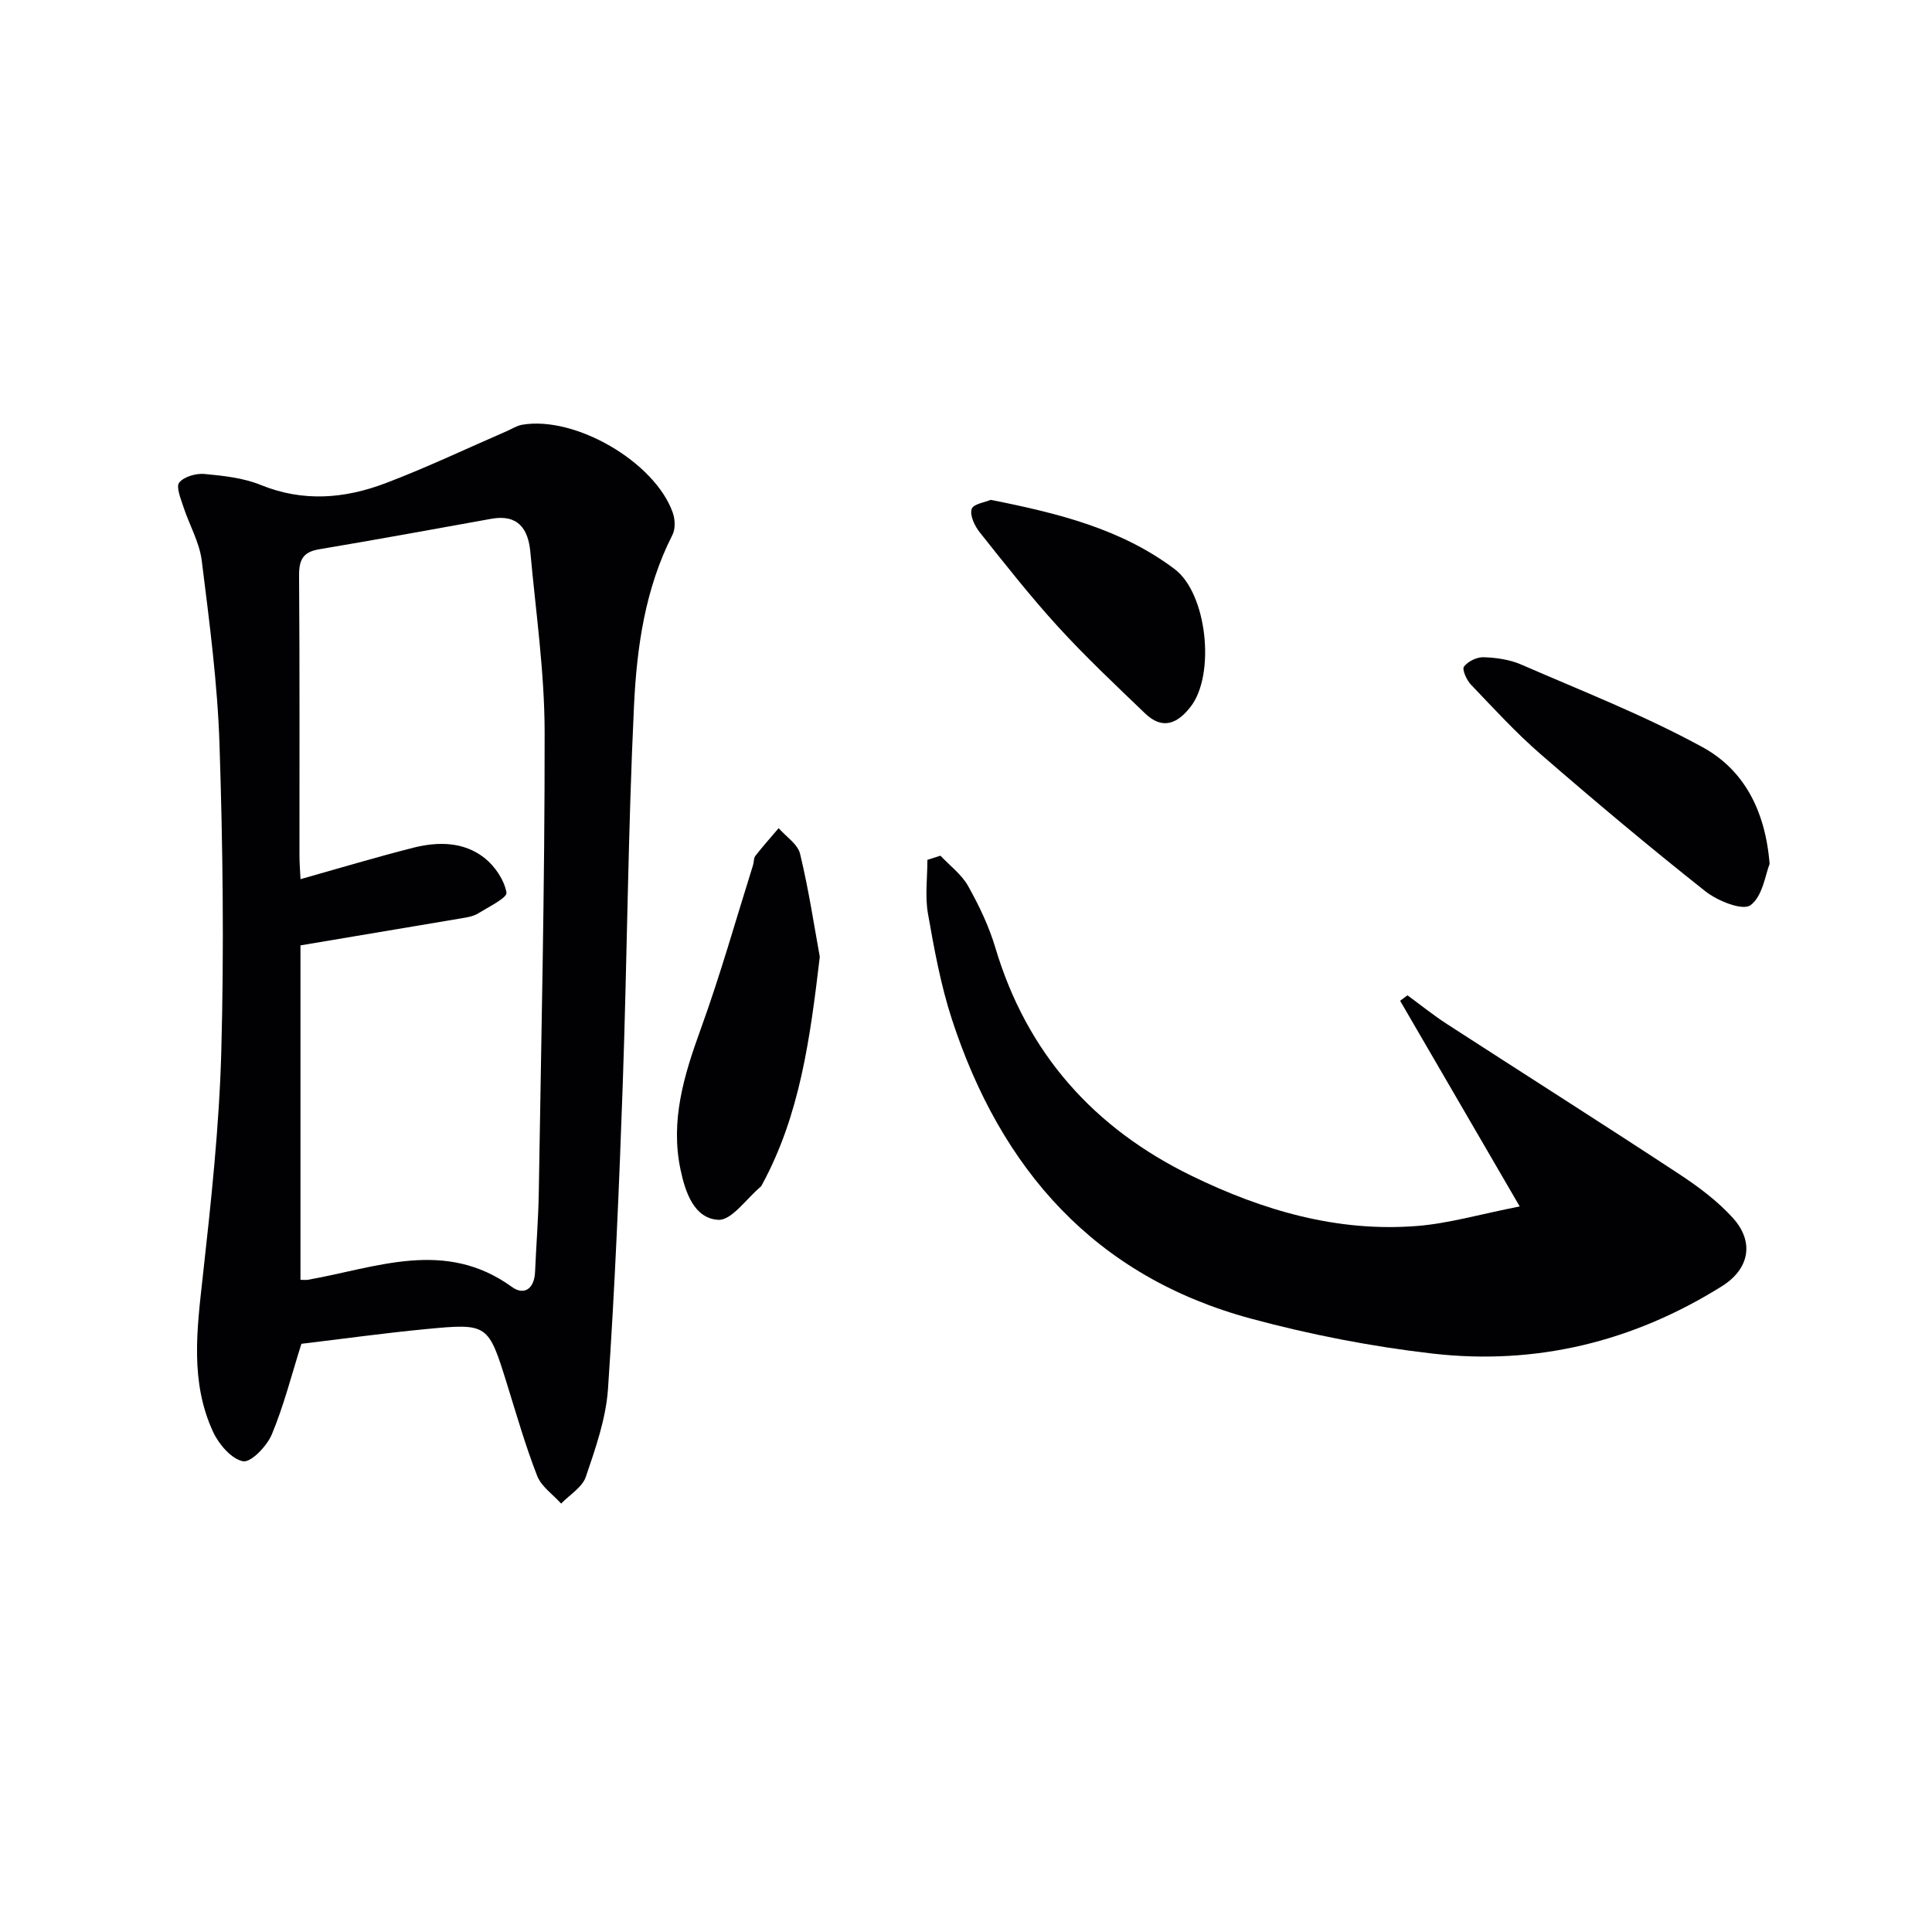 <svg enable-background="new 0 0 400 400" viewBox="0 0 400 400" xmlns="http://www.w3.org/2000/svg"><g fill="#010103"><path d="m62.4 278.22c-2.07 6.56-3.65 12.85-6.13 18.77-1.01 2.41-4.32 5.86-5.95 5.55-2.4-.46-5.01-3.51-6.2-6.08-4.81-10.39-3.34-21.27-2.13-32.23 1.72-15.51 3.41-31.09 3.83-46.67.57-21.1.32-42.24-.37-63.34-.41-12.75-2.1-25.47-3.68-38.15-.48-3.82-2.59-7.42-3.81-11.17-.54-1.66-1.56-4.14-.85-5 1.02-1.23 3.48-1.93 5.22-1.77 3.94.37 8.06.81 11.67 2.28 8.75 3.56 17.35 2.84 25.77-.35 8.52-3.23 16.77-7.16 25.14-10.79 1.06-.46 2.08-1.14 3.19-1.33 10.97-1.89 27.46 7.68 31.19 18.2.49 1.38.57 3.37-.07 4.61-5.65 11.09-7.37 23.19-7.95 35.24-1.25 26.08-1.42 52.21-2.33 78.31-.74 21.09-1.63 42.19-3.06 63.24-.42 6.17-2.58 12.3-4.59 18.22-.74 2.17-3.35 3.71-5.11 5.54-1.7-1.89-4.09-3.51-4.96-5.73-2.41-6.16-4.24-12.56-6.21-18.89-3.93-12.62-3.92-12.74-16.88-11.5-8.74.84-17.44 2.05-25.73 3.04zm-.19-82.49v69.24c.62 0 1.1.07 1.57-.01 14.15-2.5 28.35-8.54 42.18 1.47 2.63 1.9 4.68.32 4.82-3.1.23-5.48.68-10.95.77-16.43.5-31.8 1.25-63.59 1.21-95.39-.02-12.41-1.83-24.83-2.96-37.23-.43-4.75-2.53-7.87-8.07-6.87-11.89 2.15-23.78 4.31-35.69 6.32-3.33.56-4.14 2.21-4.12 5.43.14 19.33.07 38.65.08 57.98 0 1.59.14 3.17.22 4.88 8.03-2.26 15.63-4.55 23.32-6.5 5.13-1.3 10.46-1.29 14.78 2.12 2.16 1.71 4.08 4.55 4.54 7.16.19 1.07-3.7 2.97-5.85 4.3-.95.59-2.18.81-3.32 1-10.95 1.85-21.92 3.69-33.48 5.63z"/><path d="m194.71 177.16c1.94 2.07 4.37 3.87 5.72 6.27 2.26 4.03 4.31 8.31 5.63 12.73 6.52 21.9 20.4 37.43 40.71 47.31 14.69 7.15 30.15 11.68 46.68 10.35 6.5-.52 12.9-2.41 21.19-4.04-8.8-15.13-16.78-28.85-24.76-42.58.51-.38 1.01-.75 1.52-1.13 2.72 1.99 5.35 4.11 8.17 5.94 16.03 10.38 32.17 20.61 48.13 31.1 3.98 2.62 7.93 5.57 11.1 9.08 4.5 5.01 3.34 10.58-2.3 14.11-18.38 11.5-38.48 16.41-59.93 13.94-12.62-1.45-25.24-3.91-37.52-7.22-32.39-8.73-51.86-30.95-61.99-62.05-2.3-7.07-3.65-14.49-4.94-21.83-.63-3.6-.11-7.41-.11-11.12.9-.3 1.8-.58 2.7-.86z"/><path d="m169.73 198.1c-2.02 17.09-4.16 32.83-11.95 47.16-.08.15-.15.31-.27.42-2.95 2.45-6.03 7.04-8.82 6.87-4.97-.3-6.79-5.64-7.79-10.36-2.15-10.18.71-19.56 4.15-29.05 4.06-11.19 7.29-22.67 10.86-34.03.2-.63.11-1.44.48-1.91 1.54-1.97 3.2-3.84 4.82-5.74 1.53 1.76 3.96 3.31 4.44 5.32 1.78 7.37 2.91 14.91 4.08 21.32z"/><path d="m366.38 178.86c-.87 2.14-1.43 6.72-3.97 8.56-1.63 1.18-6.81-.89-9.32-2.88-11.59-9.17-22.92-18.68-34.08-28.36-5.15-4.46-9.78-9.53-14.49-14.46-.89-.93-1.86-3.15-1.42-3.71.84-1.09 2.68-1.99 4.07-1.94 2.61.09 5.38.48 7.76 1.51 12.63 5.5 25.54 10.53 37.59 17.13 8.23 4.51 12.94 12.66 13.86 24.15z"/><path d="m205.13 103.49c13.98 2.78 27.03 6.02 38.06 14.33 6.77 5.1 8.45 21.86 3.34 28.47-2.8 3.62-5.89 4.85-9.48 1.39-6.1-5.86-12.28-11.67-17.98-17.91-5.71-6.25-10.95-12.93-16.23-19.56-1.04-1.31-2.08-3.49-1.67-4.82.31-1.05 2.86-1.42 3.96-1.9z"/></g></svg>